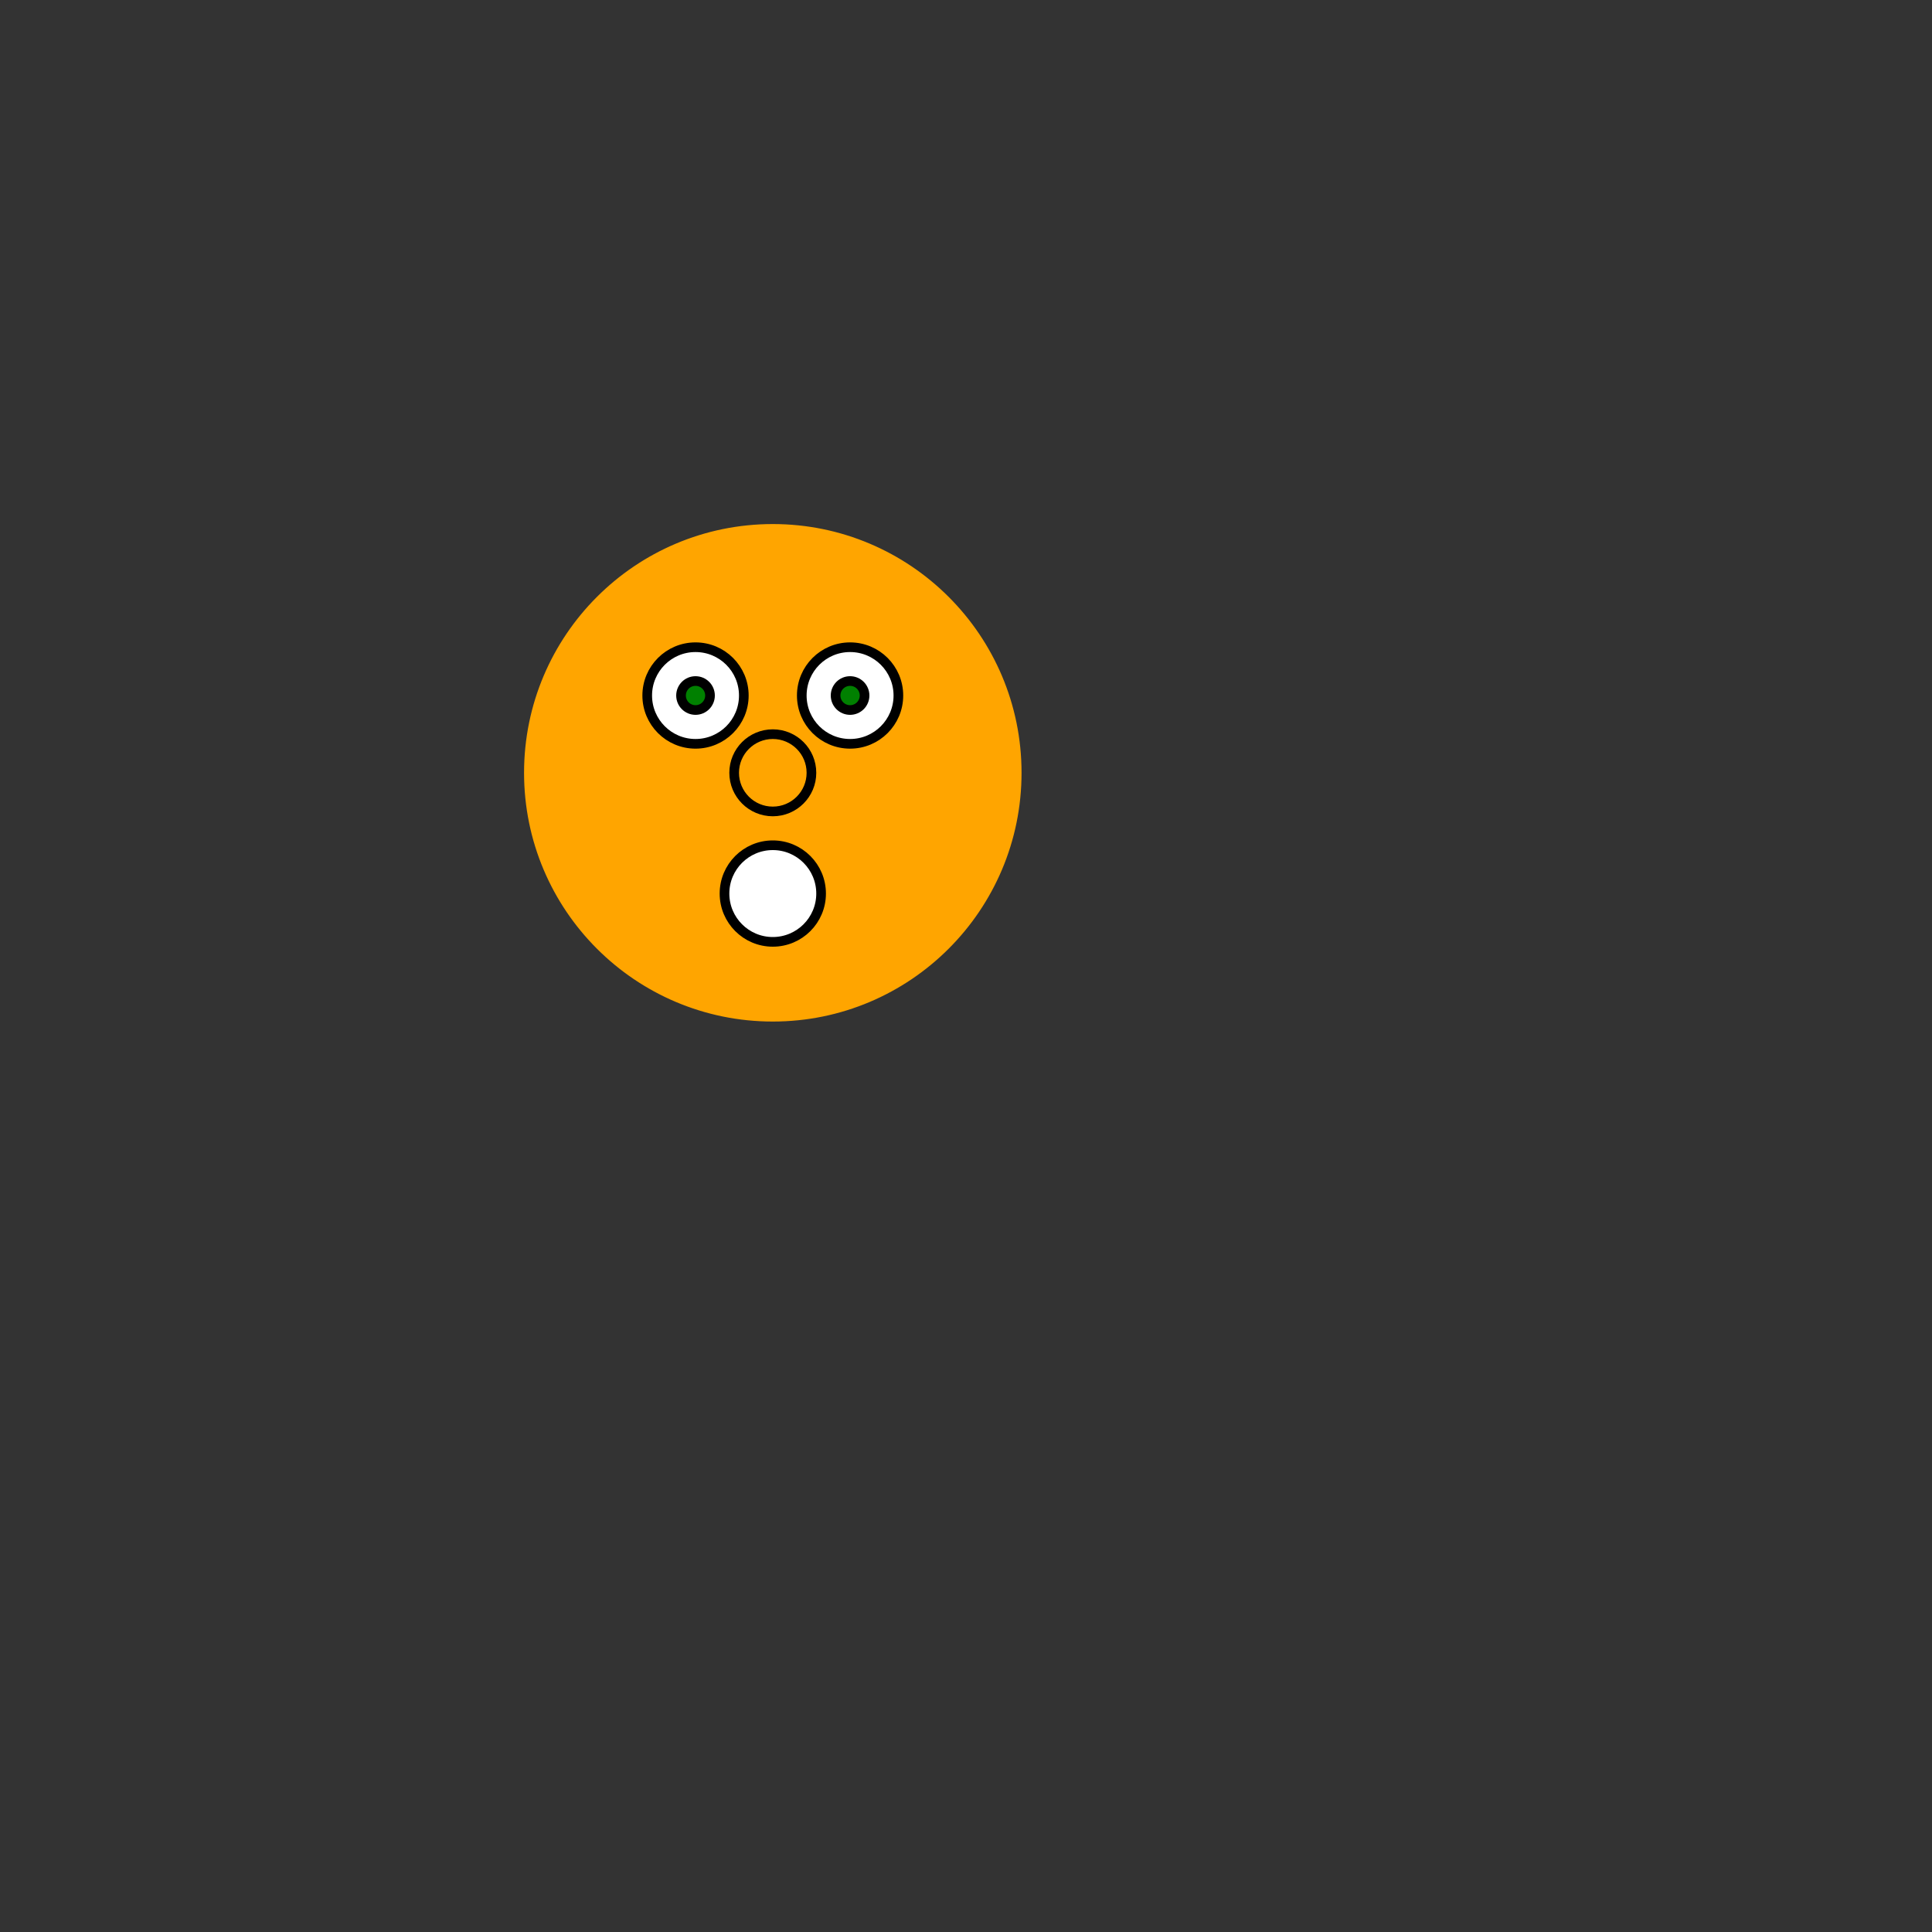 <svg width="400" height="400"><rect width="100%" height="100%" fill="#333333" stroke="none"/><circle cx="160" cy="160" r="50" stroke="orange" stroke-width="3" fill="orange" /><circle cx="160" cy="160" r="8" stroke="black" stroke-width="2" fill="orange" /><circle cx="160" cy="185" r="10" stroke="black" stroke-width="2" fill="white" /><circle cx="176" cy="144" r="10" stroke="black" stroke-width="2" fill="white" /><circle cx="144" cy="144" r="10" stroke="black" stroke-width="2" fill="white" /><circle cx="144" cy="144" r="3" stroke="black" stroke-width="2" fill="green" /><circle cx="176" cy="144" r="3" stroke="black" stroke-width="2" fill="green" /></svg>
